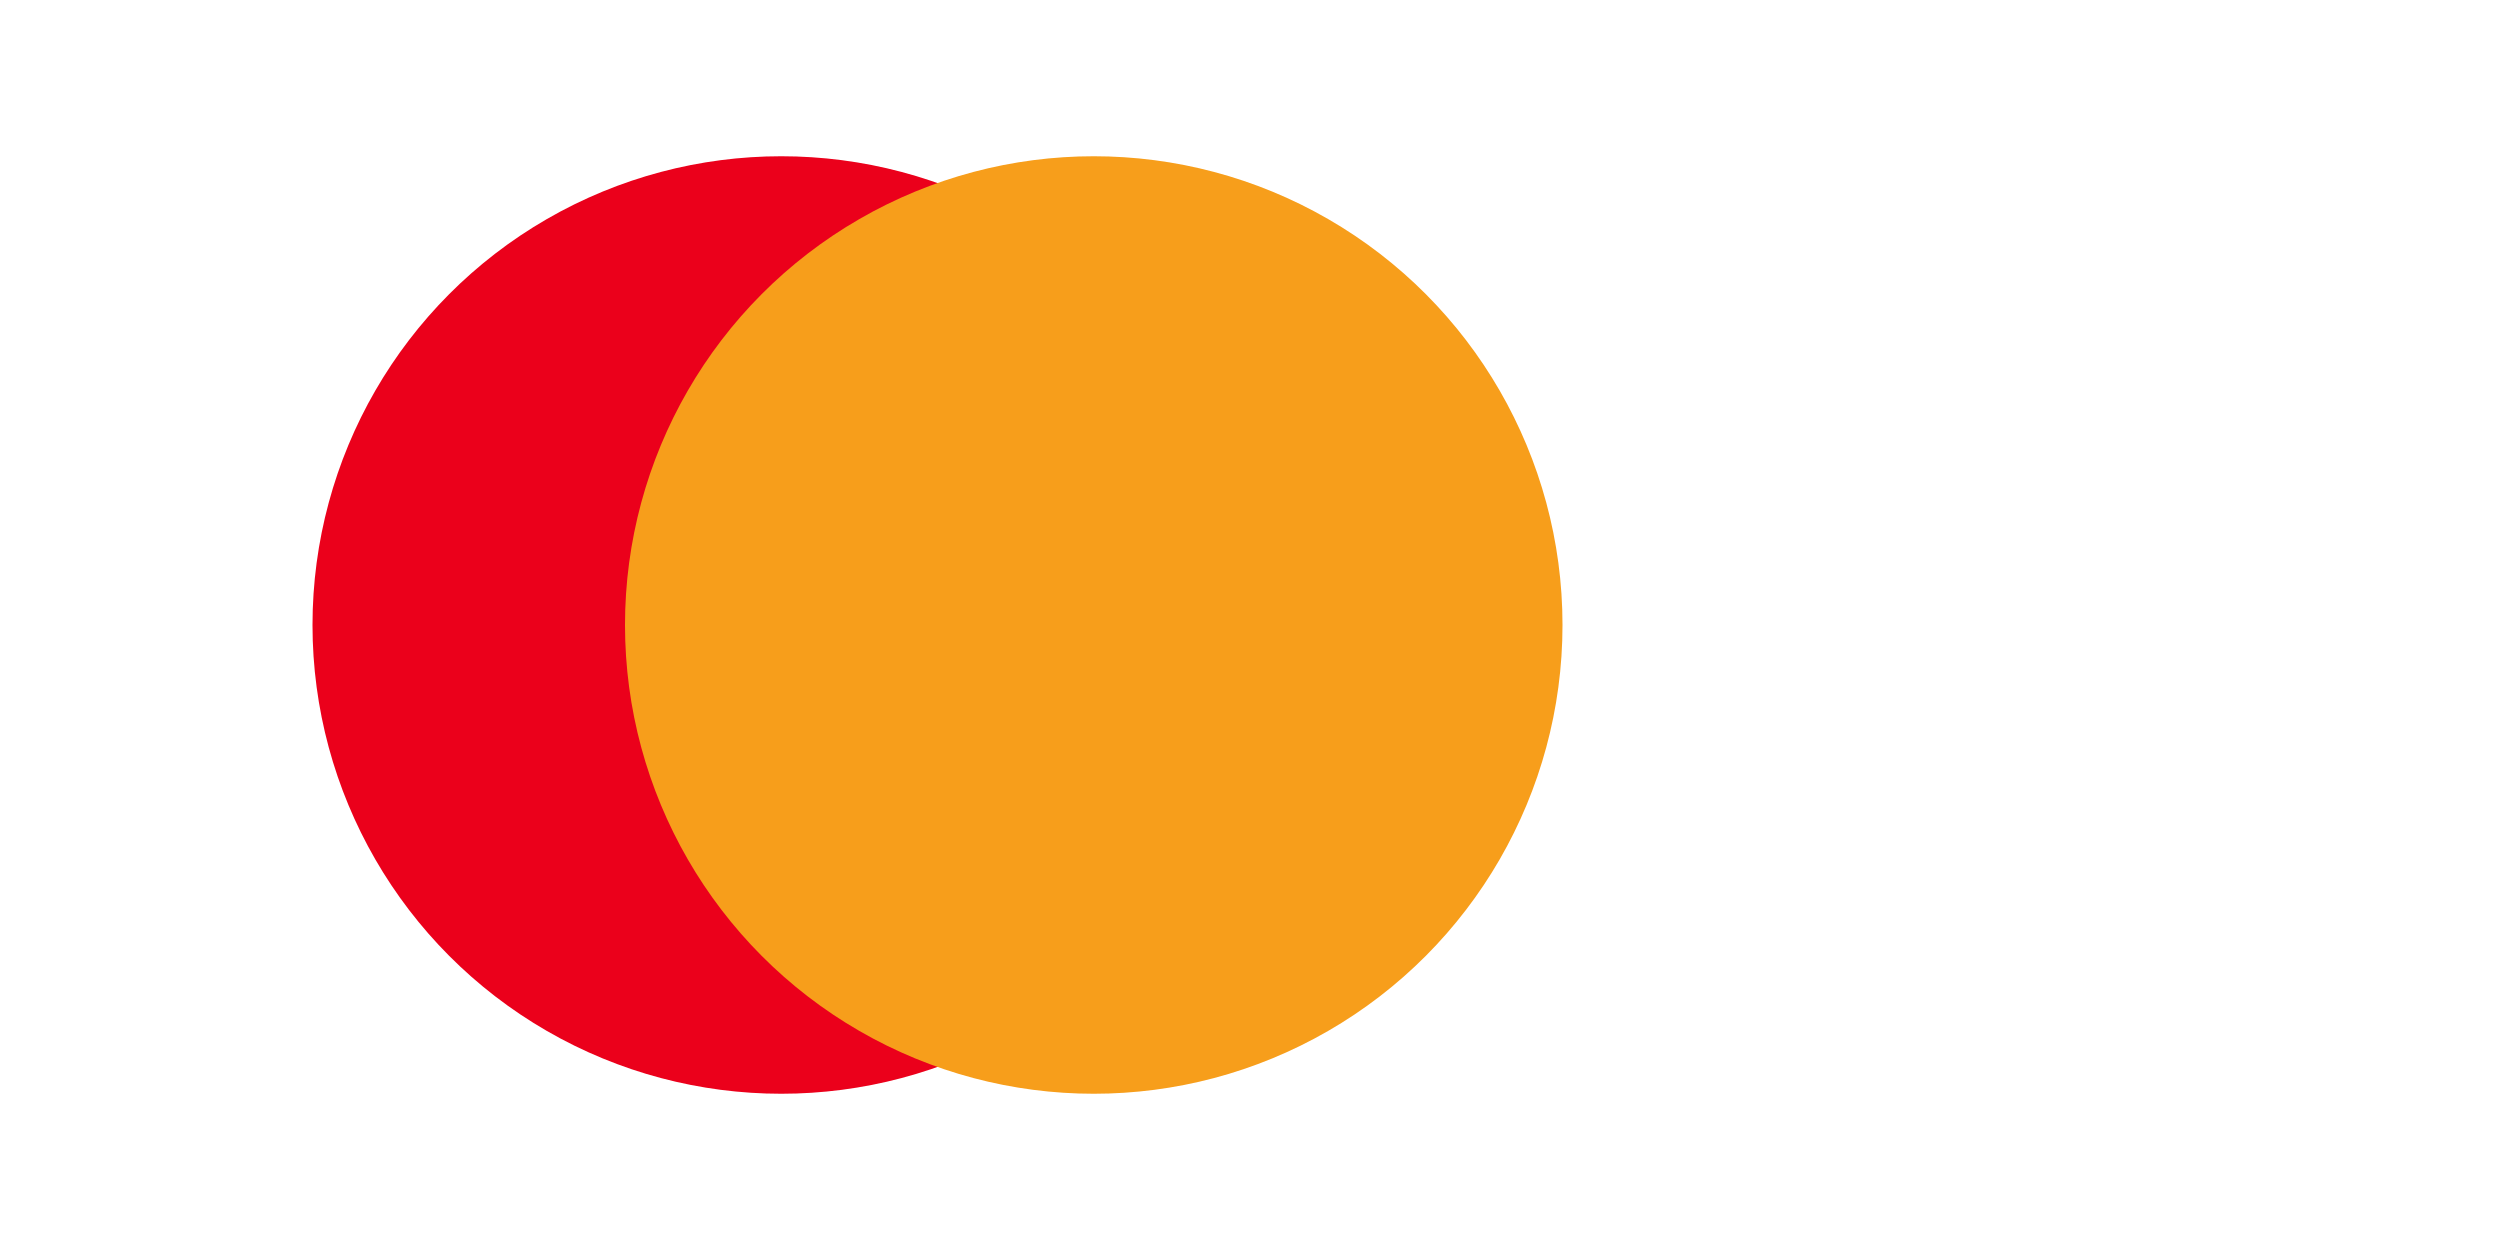 <svg width="80" height="40" viewBox="0 0 80 40" xmlns="http://www.w3.org/2000/svg">
  <!-- Red circle -->
  <circle cx="25" cy="20" r="15" fill="#eb001b"/>
  <!-- Orange circle -->
  <circle cx="35" cy="20" r="15" fill="#f79e1b"/>
  <!-- Background rectangle -->
  <rect x="0" y="0" width="80" height="40" fill="transparent"/>
</svg>
